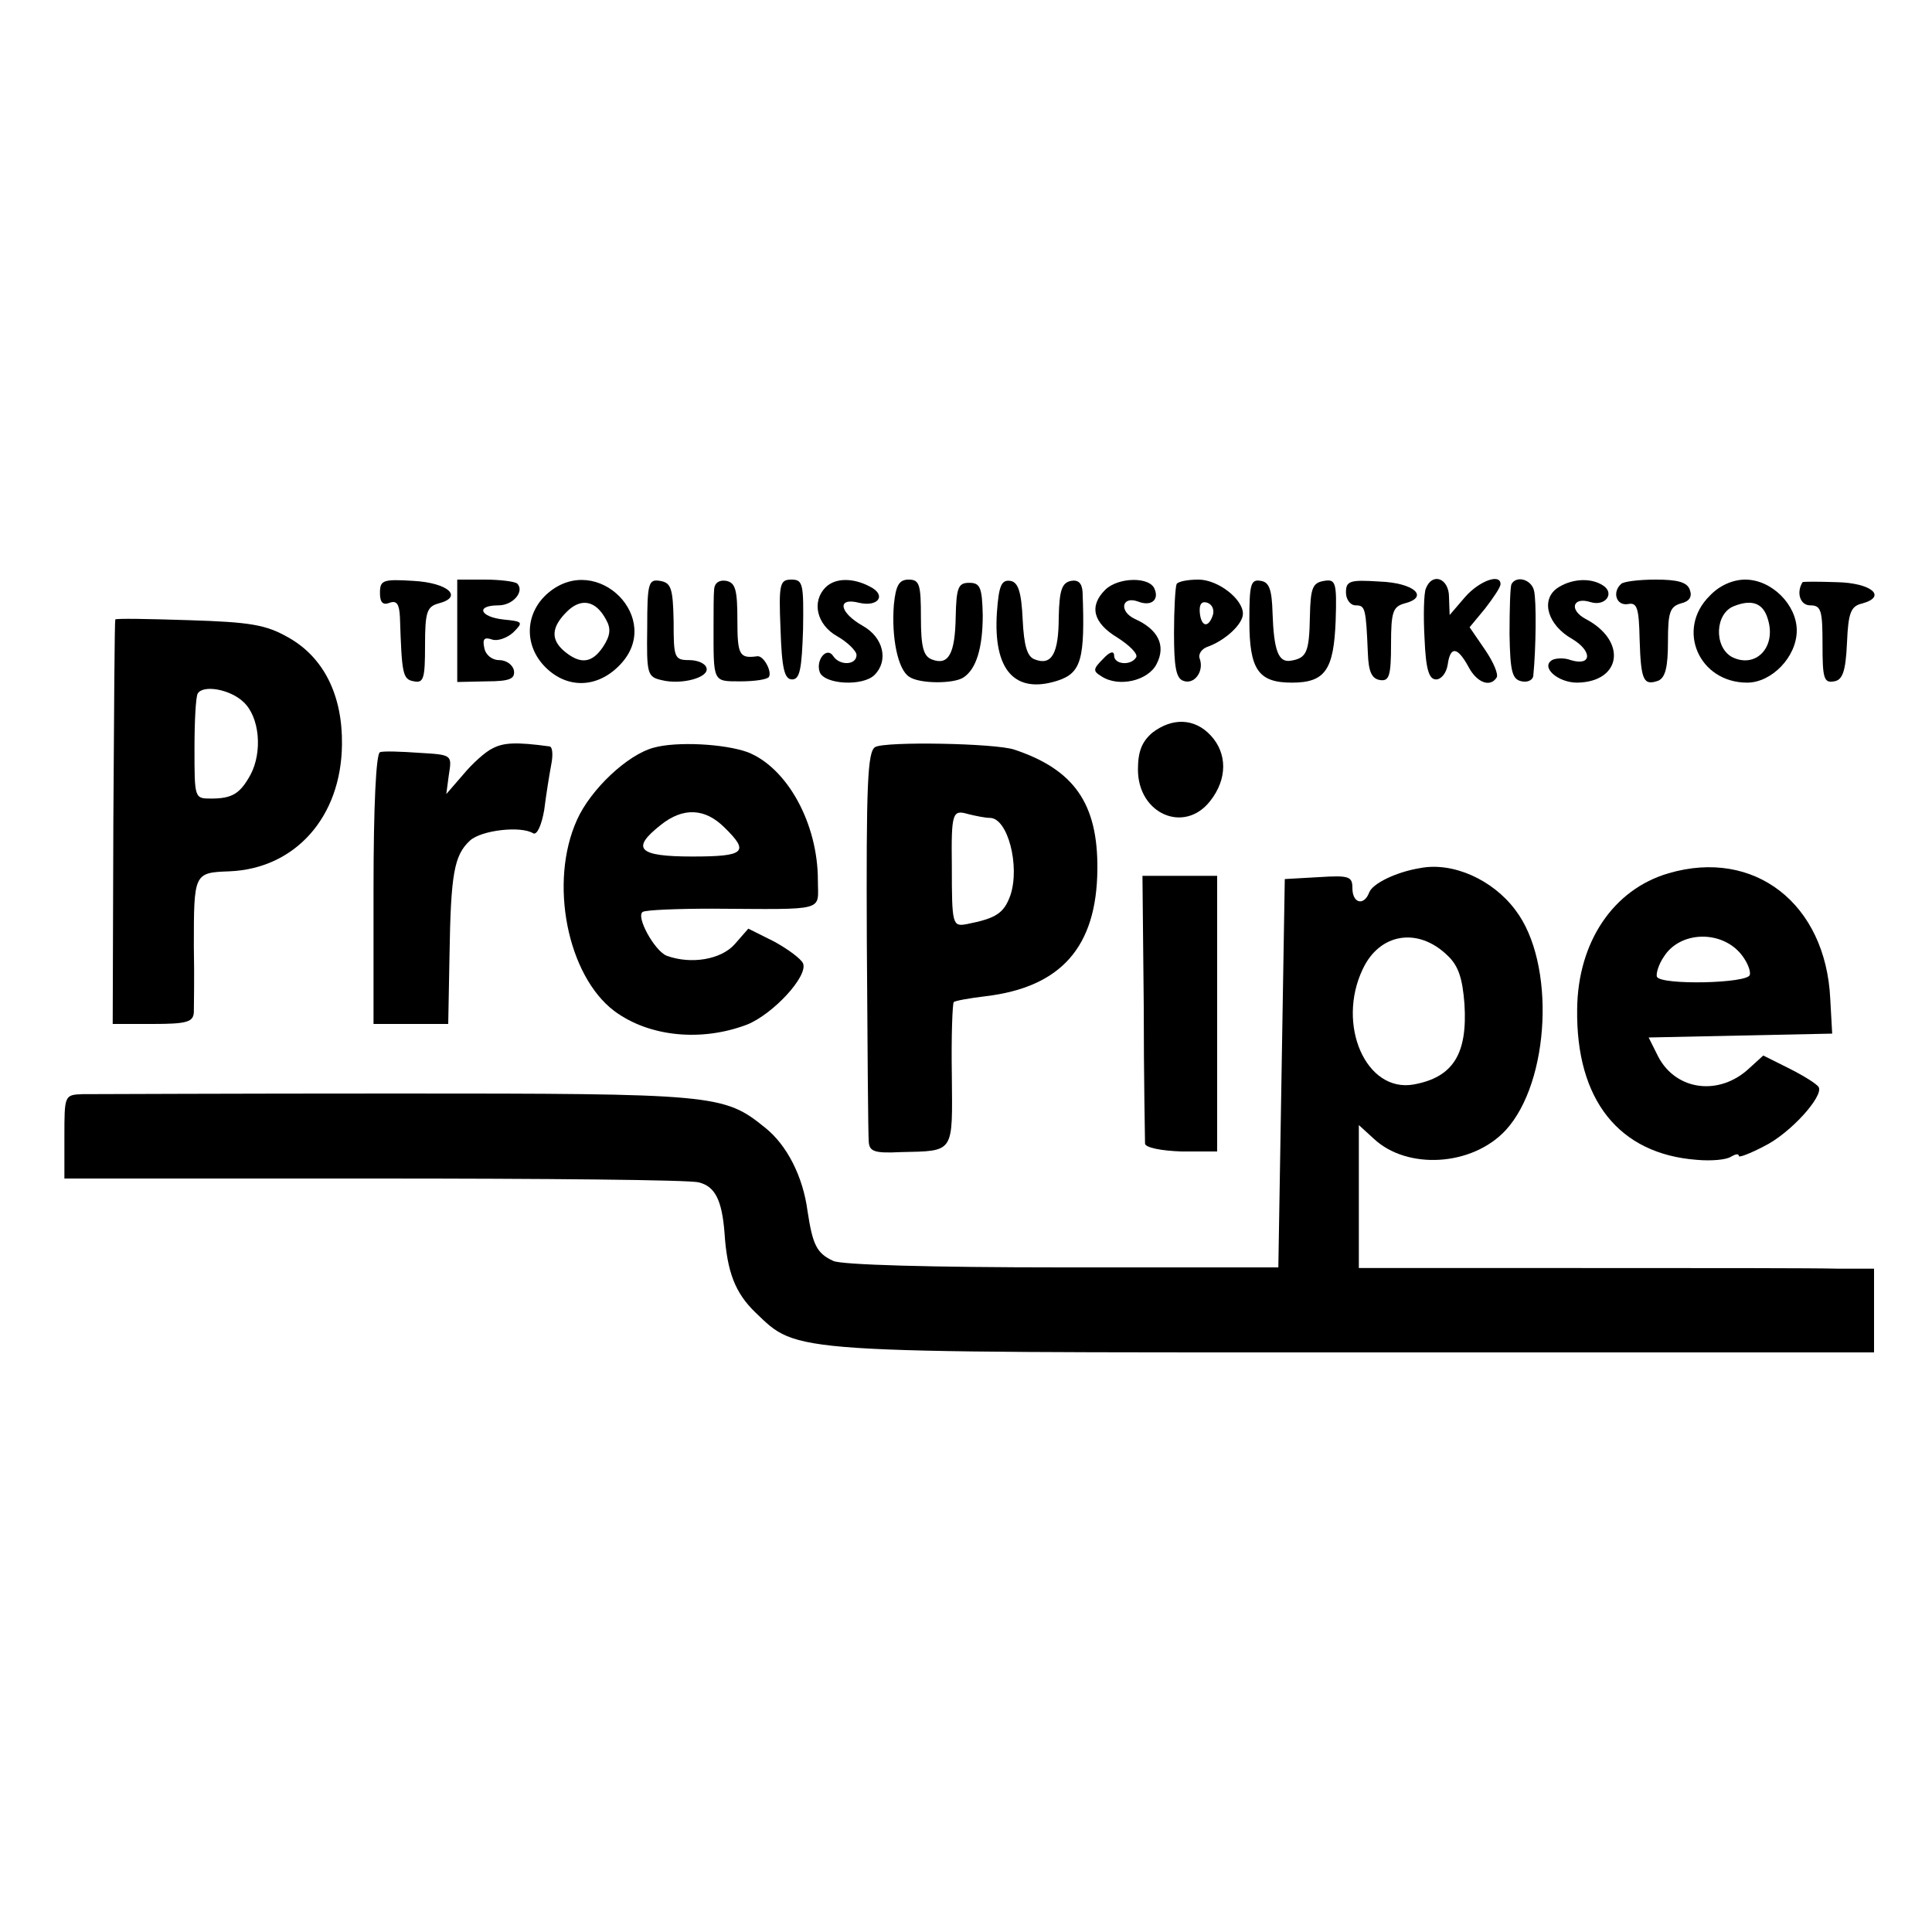 <?xml version="1.0" standalone="no"?>
<!DOCTYPE svg PUBLIC "-//W3C//DTD SVG 20010904//EN"
 "http://www.w3.org/TR/2001/REC-SVG-20010904/DTD/svg10.dtd">
<svg version="1.0" xmlns="http://www.w3.org/2000/svg"
 width="300pt" height="300pt" viewBox="0 0 300 300"
 preserveAspectRatio="xMidYMid meet">
<g transform="translate(0,300) scale(0.1,-0.1)"
fill="#000000" stroke="none">
<path d="M590 2079 c0 -15 5 -19 15 -15 11 4 15 -2 16 -22 3 -89 4 -97 22
-100 15 -3 17 5 17 56 0 52 3 60 21 65 39 10 15 32 -39 35 -48 3 -52 1 -52
-19z"/>
<path d="M710 2020 l0 -79 45 1 c37 0 45 4 43 17 -2 9 -12 16 -23 16 -11 0
-21 8 -23 19 -3 14 0 17 12 13 8 -3 23 2 33 11 16 16 15 17 -15 20 -37 4 -44
22 -8 22 23 0 41 22 29 34 -4 3 -26 6 -50 6 l-43 0 0 -80z"/>
<path d="M852 2080 c-36 -30 -39 -79 -8 -113 34 -37 83 -37 119 1 68 71 -35
175 -111 112z m89 -42 c8 -14 7 -25 -5 -43 -17 -25 -35 -27 -60 -6 -21 18 -20
37 4 61 22 22 45 18 61 -12z"/>
<path d="M1005 2025 c-1 -71 0 -76 22 -81 31 -8 75 4 70 19 -2 7 -14 12 -27
12 -23 0 -24 4 -24 60 -1 52 -4 60 -21 63 -18 3 -20 -3 -20 -73z"/>
<path d="M1109 2086 c-1 -9 -1 -34 -1 -56 0 -90 -2 -88 42 -88 22 0 42 3 44 7
5 8 -8 33 -18 32 -28 -4 -31 2 -31 56 0 47 -3 58 -17 61 -11 2 -18 -3 -19 -12z"/>
<path d="M1212 2023 c2 -61 6 -78 18 -78 12 0 15 16 17 78 1 70 0 77 -18 77
-18 0 -20 -6 -17 -77z"/>
<path d="M1282 2088 c-22 -22 -14 -58 18 -76 16 -9 30 -23 30 -29 0 -16 -26
-17 -36 -2 -10 16 -28 -6 -21 -25 8 -19 67 -22 85 -4 22 22 14 58 -18 76 -37
21 -41 45 -6 36 30 -7 43 12 17 25 -26 14 -54 14 -69 -1z"/>
<path d="M1388 2061 c-4 -50 6 -101 24 -112 16 -11 69 -11 84 -1 20 13 30 46
30 97 -1 43 -4 50 -21 50 -17 0 -20 -7 -21 -53 -1 -57 -11 -76 -37 -66 -13 5
-17 19 -17 65 0 51 -2 59 -19 59 -15 0 -20 -9 -23 -39z"/>
<path d="M1548 2049 c-6 -90 28 -127 94 -106 37 12 43 33 39 138 -1 14 -7 19
-18 17 -14 -3 -18 -14 -19 -56 0 -57 -11 -76 -37 -66 -12 4 -17 21 -19 62 -2
43 -7 58 -19 60 -14 2 -18 -7 -21 -49z"/>
<path d="M1716 2084 c-25 -25 -19 -51 19 -74 19 -12 33 -26 29 -31 -8 -13 -34
-11 -34 3 0 8 -7 6 -17 -5 -16 -16 -16 -19 -3 -27 27 -18 73 -7 86 19 15 29 2
54 -34 70 -25 12 -20 36 5 27 20 -8 33 2 26 19 -7 20 -57 19 -77 -1z"/>
<path d="M1827 2093 c-2 -5 -4 -39 -4 -76 0 -51 3 -70 14 -74 17 -7 33 14 26
34 -3 7 3 16 13 19 27 10 54 35 54 51 0 23 -39 53 -69 53 -17 0 -32 -3 -34 -7z
m56 -49 c-7 -20 -18 -17 -20 5 -1 13 3 18 12 15 8 -3 11 -12 8 -20z"/>
<path d="M1940 2036 c0 -76 14 -96 66 -96 52 0 65 20 68 96 2 60 0 65 -18 62
-18 -3 -21 -11 -22 -55 -1 -56 -5 -65 -30 -69 -19 -3 -26 16 -28 74 -1 36 -5
48 -18 50 -16 3 -18 -5 -18 -62z"/>
<path d="M2090 2080 c0 -11 7 -20 15 -20 15 0 16 -4 19 -74 1 -29 6 -40 19
-42 14 -2 17 6 17 56 0 50 3 58 21 63 39 10 15 32 -39 34 -46 3 -52 1 -52 -17z"/>
<path d="M2214 2086 c-3 -7 -4 -42 -2 -77 2 -49 7 -64 18 -64 8 0 16 10 18 23
4 29 15 28 32 -3 13 -25 34 -33 44 -17 3 5 -5 24 -18 43 l-24 35 24 29 c13 17
24 33 24 38 0 17 -33 5 -55 -20 l-24 -28 -1 28 c0 29 -26 39 -36 13z"/>
<path d="M2347 2093 c-2 -5 -3 -39 -3 -78 1 -58 4 -70 19 -73 9 -2 18 2 18 10
4 40 5 115 1 131 -4 17 -27 24 -35 10z"/>
<path d="M2417 2086 c-25 -19 -13 -57 24 -78 32 -19 31 -43 -2 -33 -10 4 -24
3 -29 0 -18 -11 9 -35 39 -35 69 1 78 65 13 99 -26 14 -20 35 8 26 23 -7 38
14 19 26 -20 13 -51 10 -72 -5z"/>
<path d="M2517 2093 c-14 -13 -7 -34 11 -31 14 3 17 -6 18 -55 2 -64 6 -72 29
-64 11 5 15 21 15 61 0 45 3 54 20 59 13 3 18 10 14 21 -4 12 -19 16 -53 16
-26 0 -51 -3 -54 -7z"/>
<path d="M2655 2075 c-53 -52 -17 -135 58 -135 38 0 77 40 77 81 0 40 -39 79
-80 79 -19 0 -40 -9 -55 -25z m90 -36 c14 -44 -19 -78 -56 -59 -28 16 -26 68
4 79 28 11 45 4 52 -20z"/>
<path d="M2799 2096 c-10 -16 -4 -36 12 -36 17 0 19 -8 19 -61 0 -52 2 -60 18
-57 13 2 18 15 20 60 2 47 6 57 24 61 39 11 13 32 -40 33 -29 1 -52 1 -53 0z"/>
<path d="M179 2038 c-1 -2 -2 -144 -3 -315 l-1 -313 62 0 c53 0 63 3 64 18 0
9 1 55 0 102 0 114 0 115 55 117 102 4 174 84 175 197 1 76 -28 135 -83 166
-35 20 -59 24 -155 27 -62 2 -114 3 -114 1z m199 -128 c25 -23 30 -77 11 -113
-16 -29 -28 -37 -61 -37 -26 0 -26 0 -26 78 0 42 2 80 5 85 8 14 50 7 71 -13z"/>
<path d="M1789 1862 c-16 -14 -22 -29 -22 -57 0 -69 72 -100 112 -49 27 34 27
74 1 102 -25 27 -60 28 -91 4z"/>
<path d="M765 1838 c-11 -5 -32 -24 -46 -41 l-26 -30 4 30 c5 31 5 31 -46 34
-28 2 -56 3 -61 1 -6 -2 -10 -83 -10 -213 l0 -209 58 0 58 0 2 107 c2 126 7
155 32 178 18 16 79 23 98 11 6 -3 13 13 17 36 3 24 8 55 11 71 3 15 2 28 -3
28 -51 7 -71 6 -88 -3z"/>
<path d="M1015 1839 c-41 -11 -98 -65 -119 -112 -44 -97 -15 -242 58 -297 54
-40 135 -48 206 -21 40 16 95 75 87 95 -3 7 -23 22 -45 34 l-40 20 -21 -24
c-21 -24 -68 -32 -106 -18 -19 8 -48 61 -37 68 5 3 53 5 108 5 180 -1 164 -5
164 44 0 89 -48 175 -109 199 -36 13 -110 17 -146 7z m110 -124 c39 -38 32
-45 -50 -45 -84 0 -96 12 -49 49 35 28 69 26 99 -4z"/>
<path d="M1359 1840 c-12 -7 -14 -58 -13 -302 1 -161 2 -301 3 -311 1 -15 9
-18 49 -16 85 2 81 -3 80 120 -1 60 1 111 3 113 2 2 24 6 49 9 118 14 173 77
174 197 1 102 -36 155 -129 186 -30 10 -200 13 -216 4z m178 -110 c28 0 47
-75 32 -120 -10 -28 -22 -36 -68 -45 -22 -4 -23 -1 -23 90 -1 83 1 88 25 81
12 -3 27 -6 34 -6z"/>
<path d="M2205 1652 c-37 -6 -74 -24 -79 -38 -8 -21 -26 -17 -26 7 0 18 -5 20
-52 17 l-53 -3 -5 -302 -5 -301 -335 0 c-206 0 -343 4 -356 10 -26 12 -32 25
-40 77 -7 54 -32 103 -66 130 -64 52 -78 53 -573 53 -253 0 -472 -1 -487 -1
-28 -1 -28 -2 -28 -66 l0 -65 480 0 c264 0 491 -2 505 -6 25 -6 36 -27 40 -78
4 -62 17 -94 48 -124 67 -64 44 -62 932 -62 l805 0 0 65 0 65 -57 0 c-32 1
-212 1 -400 1 l-343 0 0 111 0 111 23 -21 c52 -49 153 -43 205 13 69 75 78
260 15 342 -35 47 -97 75 -148 65z m43 -136 c17 -16 23 -36 26 -75 5 -78 -18
-114 -79 -125 -74 -13 -120 93 -79 179 26 56 86 66 132 21z"/>
<path d="M2591 1644 c-86 -25 -141 -107 -142 -211 -2 -141 65 -225 186 -234
22 -2 46 0 53 5 7 4 12 5 12 1 0 -3 18 4 39 15 41 20 93 78 85 92 -3 5 -24 18
-46 29 l-40 20 -22 -20 c-46 -43 -113 -35 -141 18 l-15 30 142 3 143 3 -3 54
c-7 148 -118 234 -251 195z m112 -125 c10 -12 16 -27 14 -33 -4 -13 -136 -16
-144 -3 -2 4 2 19 11 32 25 39 88 41 119 4z"/>
<path d="M1776 1438 c0 -112 2 -208 2 -214 1 -6 25 -11 57 -12 l55 0 0 214 0
214 -58 0 -58 0 2 -202z"/>
</g>
</svg>
